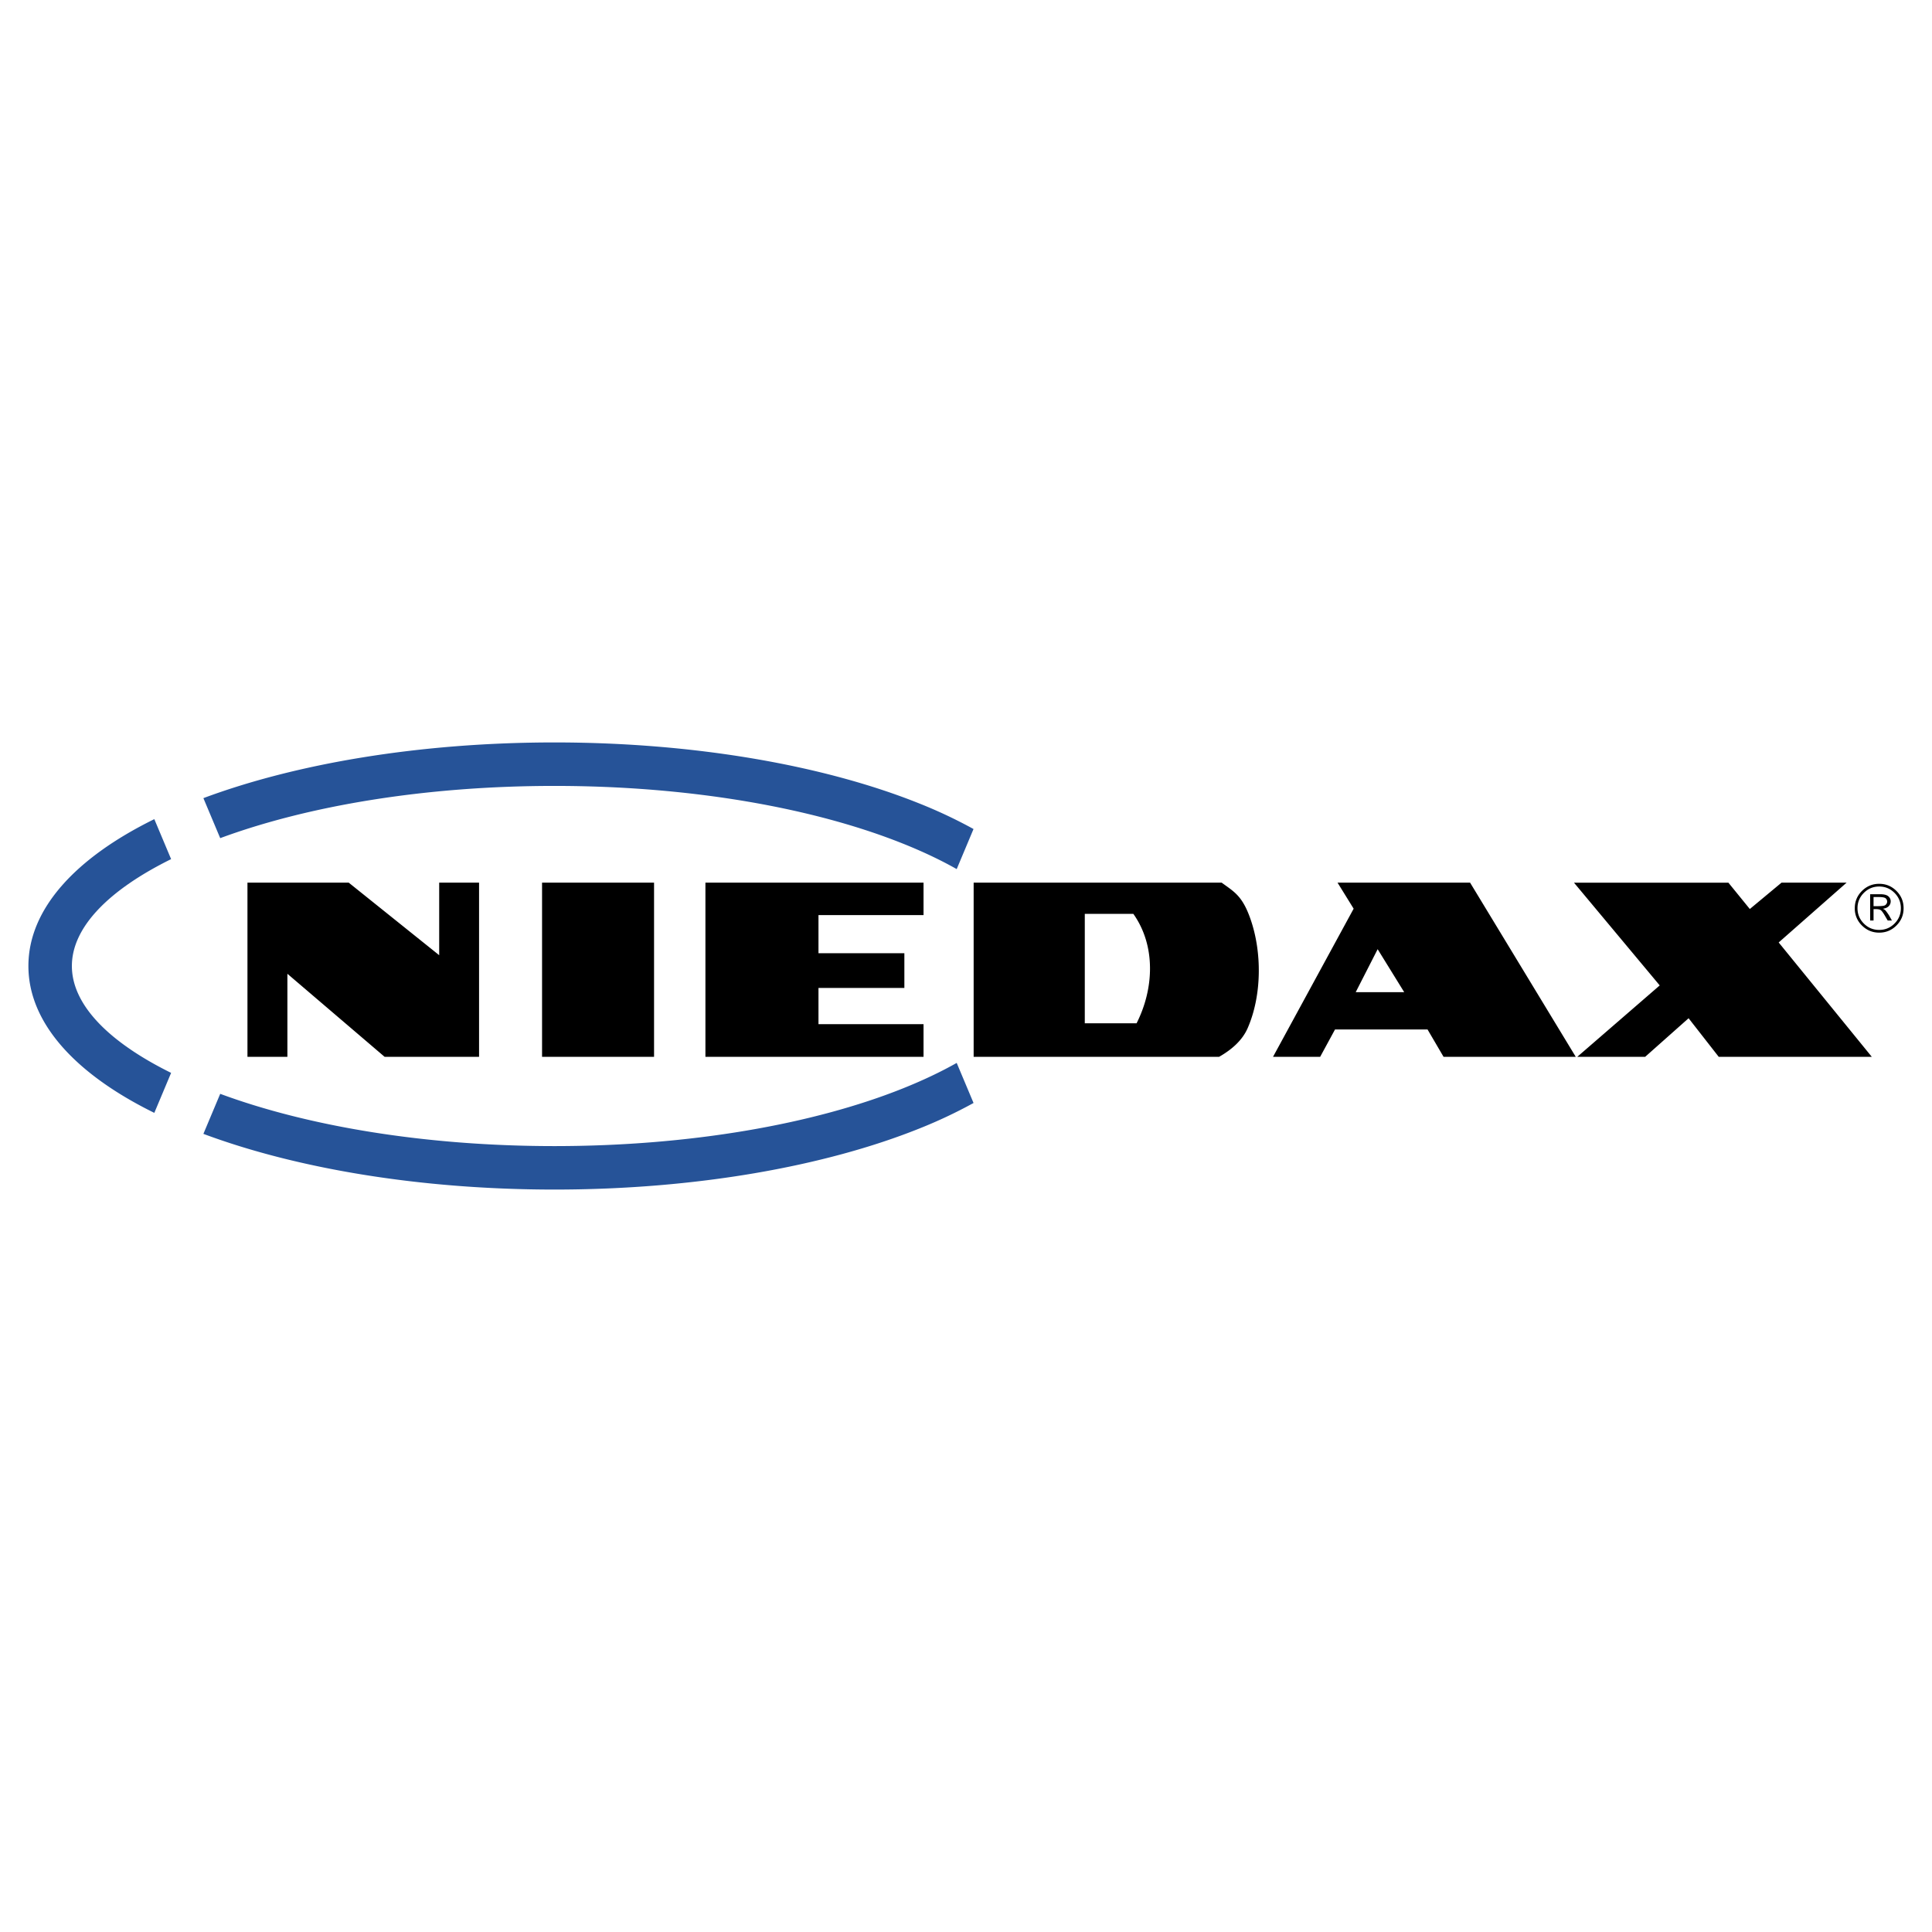 <svg xmlns="http://www.w3.org/2000/svg" width="2500" height="2500" viewBox="0 0 192.756 192.756"><g fill-rule="evenodd" clip-rule="evenodd"><path fill="#fff" fill-opacity="0" d="M0 0h192.756v192.756H0V0z"/><path d="M43.818 95.301v-7.238h3.978v17.375h-9.424l-9.699-8.285v8.285h-3.984V88.063h10.104l9.025 7.238zm10.263-7.238h11.174v17.375H54.081V88.063zm43.06 0h24.744c1.246.91 2.055 1.308 2.855 3.571.592 1.668.883 3.584.848 5.491-.033 1.906-.393 3.803-1.1 5.432-.531 1.223-1.568 2.145-2.857 2.881h-24.49V88.063zm11.089 3.113h4.844c1.141 1.612 1.652 3.492 1.662 5.394.012 1.9-.479 3.824-1.338 5.523h-5.168V91.176zm25.217-3.113h13.225l10.541 17.375h-13.189l-1.598-2.729h-9.23l-1.482 2.729h-4.703l8.043-14.778-1.607-2.597zm4.002 6.638l-2.188 4.286h4.836l-2.648-4.286zm34.992-6.638l2.139 2.63 3.162-2.63h6.494l-6.777 5.966 9.289 11.409h-15.271l-3.006-3.848-4.332 3.848h-6.773l8.225-7.123-8.555-10.251h15.405v-.001zm17.481 2.551c0 .672-.236 1.246-.713 1.722-.475.477-1.049.714-1.721.714s-1.246-.238-1.723-.714a2.348 2.348 0 0 1-.713-1.722c0-.673.238-1.248.713-1.723.477-.476 1.051-.713 1.723-.713s1.246.237 1.721.713c.477.476.713 1.05.713 1.723zm-.272 0c0-.597-.211-1.108-.633-1.531s-.934-.635-1.533-.635c-.596 0-1.105.212-1.527.635s-.633.934-.633 1.531c0 .596.211 1.106.633 1.529.422.424.932.635 1.527.635.6 0 1.111-.21 1.533-.635.422-.422.633-.933.633-1.529zm-3.066-1.397h1.018c.369 0 .633.068.793.203s.24.304.24.505a.682.682 0 0 1-.25.535c-.121.103-.299.171-.531.206.105.05.178.095.223.134.043.039.111.12.201.247.092.125.162.23.211.315l.268.478h-.42l-.254-.434c-.193-.336-.342-.537-.443-.603-.102-.067-.268-.1-.5-.1h-.215v1.136h-.34v-2.622h-.001zm.34.279v.913h.332c.365 0 .607-.019.727-.055a.385.385 0 0 0 .215-.155.405.405 0 0 0 .084-.244.43.43 0 0 0-.143-.324c-.094-.09-.334-.135-.717-.135h-.498zM70.38 88.063h21.761v3.235H81.66v3.806h8.569v3.463H81.66v3.615h10.481v3.256H70.38V88.063z"/><path d="M55.319 114.346c13.588 0 25.878-2.201 34.745-5.748 1.986-.795 3.791-1.648 5.386-2.551l1.681 3.998a48.277 48.277 0 0 1-5.458 2.568c-9.363 3.746-22.23 6.07-36.354 6.07-13.468 0-25.793-2.113-35.026-5.557l1.678-3.994c8.738 3.233 20.459 5.214 33.348 5.214zM95.45 86.71c-1.596-.902-3.4-1.757-5.386-2.551-8.867-3.548-21.157-5.748-34.745-5.748-12.889 0-24.61 1.979-33.349 5.211l-1.678-3.992c9.233-3.445 21.558-5.557 35.026-5.557 14.125 0 26.992 2.323 36.354 6.07a48.07 48.07 0 0 1 5.456 2.569L95.45 86.71zm-78.378-.995c-6.193 3.061-9.9 6.777-9.9 10.663s3.707 7.603 9.9 10.663l-1.676 3.99c-7.842-3.855-12.562-8.953-12.562-14.653 0-5.701 4.72-10.798 12.562-14.652l1.676 3.989z" fill="#265398"/></g></svg>
